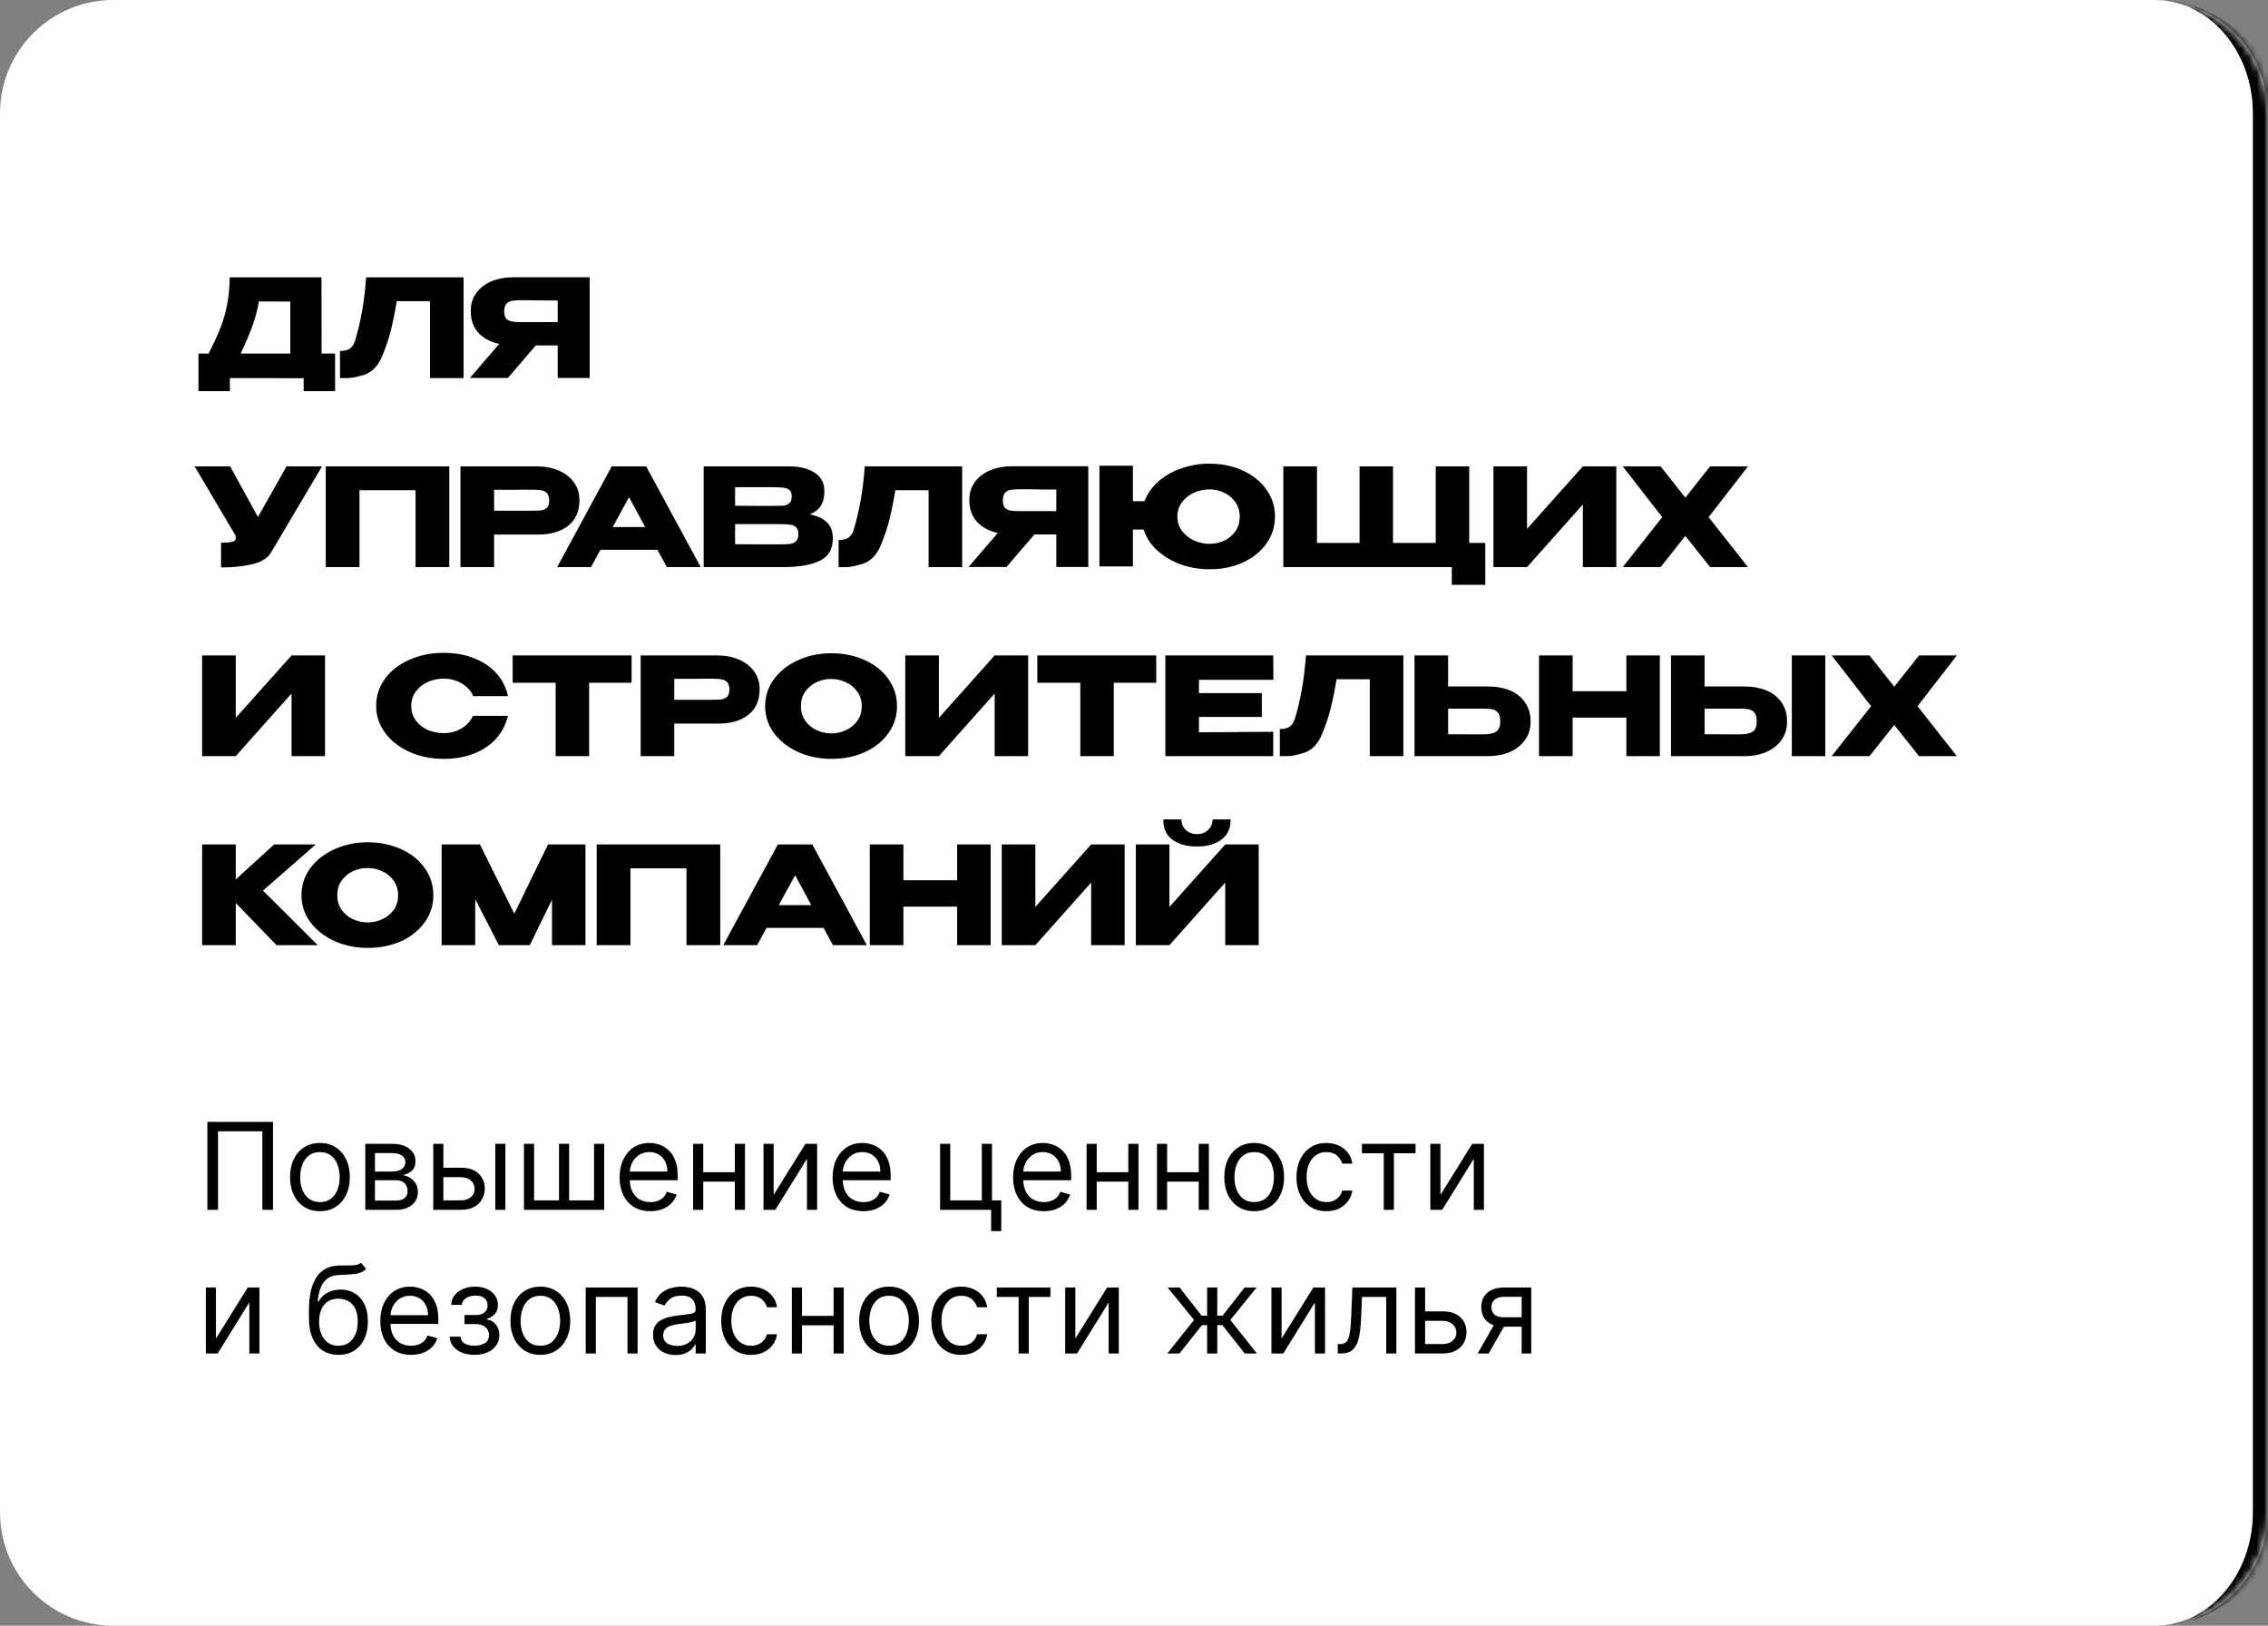 <?xml version="1.0" encoding="UTF-8"?> <svg xmlns="http://www.w3.org/2000/svg" width="300" height="215" viewBox="0 0 300 215" fill="none"><rect x="0" y="0" width="300" height="215" fill="#808080" stroke="none"/> <mask id="path-1-inside-1_706_11" fill="white"> <path d="M0 15C0 6.716 6.716 0 15 0H285C293.284 0 300 6.716 300 15V200C300 208.284 293.284 215 285 215H15C6.716 215 0 208.284 0 200V15Z"></path> </mask> <path d="M0 15C0 6.716 6.716 0 15 0H285C293.284 0 300 6.716 300 15V200C300 208.284 293.284 215 285 215H15C6.716 215 0 208.284 0 200V15Z" fill="white"></path> <path d="M0 0H300H0ZM300 215H0H300ZM0 215V0V215ZM285 0C294.389 0 302 7.611 302 17V198C302 207.389 294.389 215 285 215C292.18 215 298 208.284 298 200V15C298 6.716 292.18 0 285 0Z" fill="black" mask="url(#path-1-inside-1_706_11)"></path> <path d="M42.542 46.76H44.324V51.728H40.166V50.018L30.41 50V51.728H26.252V46.76H27.584C28.232 45.5 28.754 44.372 29.15 43.376C29.546 42.38 29.846 41.342 30.05 40.262C30.266 39.17 30.374 37.976 30.374 36.68H42.524L42.542 46.76ZM34.244 39.866C34.052 41.018 33.758 42.122 33.362 43.178C32.978 44.234 32.468 45.428 31.832 46.76H38.402V39.884L34.244 39.866ZM61.32 36.68V50H56.874V39.83H52.482C52.218 41.402 51.942 42.752 51.654 43.88C51.366 44.996 50.958 46.166 50.43 47.39C49.89 48.53 49.134 49.256 48.162 49.568C47.202 49.868 46.446 50.012 45.894 50C45.354 50 45.048 50 44.976 50V46.418C45.552 46.418 45.99 46.31 46.29 46.094C46.59 45.866 46.806 45.554 46.938 45.158C47.718 42.614 48.216 39.788 48.432 36.68H61.32ZM74.329 42.602C74.341 41.834 74.341 41.504 74.329 41.612V42.602ZM78.001 49.982H73.771V45.68H70.873L67.183 49.982H62.161L66.031 45.482C64.855 45.23 63.931 44.732 63.259 43.988C62.599 43.244 62.269 42.302 62.269 41.162V41.09C62.269 40.214 62.503 39.446 62.971 38.786C63.451 38.114 64.117 37.592 64.969 37.22C65.833 36.848 66.823 36.662 67.939 36.662H78.001V49.982ZM69.163 39.704C68.551 39.704 68.083 39.728 67.759 39.776C67.447 39.824 67.189 39.956 66.985 40.172C66.793 40.388 66.697 40.73 66.697 41.198C66.697 41.642 66.793 41.966 66.985 42.17C67.189 42.362 67.447 42.482 67.759 42.53C68.083 42.578 68.551 42.602 69.163 42.602H69.181H73.771V39.74C71.971 39.74 70.651 39.728 69.811 39.704H69.163ZM42.596 61.68L35.9 72.984C35.468 73.788 34.592 74.34 33.272 74.64C31.964 74.928 30.62 75.06 29.24 75.036V71.778C29.9 71.778 30.368 71.742 30.644 71.67C30.932 71.598 31.094 71.508 31.13 71.4C31.178 71.292 31.196 71.118 31.184 70.878L25.748 61.68H30.446L34.118 68.376L37.898 61.68H42.596ZM59.43 61.68V75H54.966V64.83H47.55V75H43.086V61.68H59.43ZM70.972 61.68C72.088 61.68 73.072 61.866 73.924 62.238C74.788 62.61 75.454 63.132 75.922 63.804C76.402 64.464 76.642 65.232 76.642 66.108V66.18C76.642 67.62 76.15 68.736 75.166 69.528C74.182 70.308 72.838 70.698 71.134 70.698H65.356V75H60.91V61.68H70.972ZM70.18 67.548C70.804 67.548 71.266 67.53 71.566 67.494C71.878 67.458 72.136 67.344 72.34 67.152C72.544 66.96 72.646 66.642 72.646 66.198C72.646 65.742 72.544 65.412 72.34 65.208C72.136 65.004 71.872 64.878 71.548 64.83C71.224 64.782 70.768 64.758 70.18 64.758H69.586C69.346 64.758 68.926 64.764 68.326 64.776C67.726 64.776 66.736 64.776 65.356 64.776V67.548H70.162H70.18ZM92.689 75H88.207L86.965 72.714H79.423L78.181 75H73.699L80.917 61.68H85.471L92.689 75ZM83.203 65.748L81.043 69.708H85.345L83.203 65.748ZM107.1 68.016C108.108 68.22 108.87 68.574 109.386 69.078C109.902 69.57 110.16 70.278 110.16 71.202V71.274C110.16 72.63 109.596 73.59 108.468 74.154C107.352 74.706 105.744 74.988 103.644 75H103.608H102.906H93.078V61.68H104.472C105.864 61.692 106.974 61.98 107.802 62.544C108.63 63.108 109.044 63.906 109.044 64.938V65.01C109.044 65.79 108.882 66.426 108.558 66.918C108.234 67.41 107.748 67.776 107.1 68.016ZM102.384 66.9C102.984 66.9 103.422 66.888 103.698 66.864C103.986 66.828 104.226 66.72 104.418 66.54C104.622 66.36 104.724 66.06 104.724 65.64C104.724 65.256 104.628 64.98 104.436 64.812C104.244 64.644 103.998 64.542 103.698 64.506C103.398 64.458 102.96 64.434 102.384 64.434H102.366H97.236V66.882C98.472 66.882 99.288 66.888 99.684 66.9H100.548H102.384ZM102.978 71.994C103.65 71.994 104.154 71.976 104.49 71.94C104.826 71.892 105.096 71.772 105.3 71.58C105.504 71.376 105.606 71.058 105.606 70.626C105.606 70.206 105.504 69.906 105.3 69.726C105.096 69.534 104.826 69.42 104.49 69.384C104.154 69.336 103.65 69.312 102.978 69.312H102.96H97.236V71.976C98.928 71.976 100.128 71.982 100.836 71.994C101.556 71.994 102.048 71.994 102.312 71.994H102.978ZM127.273 61.68V75H122.827V64.83H118.435C118.171 66.402 117.895 67.752 117.607 68.88C117.319 69.996 116.911 71.166 116.383 72.39C115.843 73.53 115.087 74.256 114.115 74.568C113.155 74.868 112.399 75.012 111.847 75C111.307 75 111.001 75 110.929 75V71.418C111.505 71.418 111.943 71.31 112.243 71.094C112.543 70.866 112.759 70.554 112.891 70.158C113.671 67.614 114.169 64.788 114.385 61.68H127.273ZM140.282 67.602C140.294 66.834 140.294 66.504 140.282 66.612V67.602ZM143.954 74.982H139.724V70.68H136.826L133.136 74.982H128.114L131.984 70.482C130.808 70.23 129.884 69.732 129.212 68.988C128.552 68.244 128.222 67.302 128.222 66.162V66.09C128.222 65.214 128.456 64.446 128.924 63.786C129.404 63.114 130.07 62.592 130.922 62.22C131.786 61.848 132.776 61.662 133.892 61.662H143.954V74.982ZM135.116 64.704C134.504 64.704 134.036 64.728 133.712 64.776C133.4 64.824 133.142 64.956 132.938 65.172C132.746 65.388 132.65 65.73 132.65 66.198C132.65 66.642 132.746 66.966 132.938 67.17C133.142 67.362 133.4 67.482 133.712 67.53C134.036 67.578 134.504 67.602 135.116 67.602H135.134H139.724V64.74C137.924 64.74 136.604 64.728 135.764 64.704H135.116ZM159.97 61.32C161.614 61.32 163.09 61.626 164.398 62.238C165.718 62.838 166.756 63.672 167.512 64.74C168.268 65.796 168.646 66.99 168.646 68.322C168.646 69.642 168.268 70.83 167.512 71.886C166.768 72.942 165.736 73.776 164.416 74.388C163.096 74.988 161.614 75.288 159.97 75.288C158.626 75.288 157.348 75.066 156.136 74.622C154.936 74.178 153.904 73.56 153.04 72.768C152.188 71.964 151.6 71.052 151.276 70.032H149.854V74.91H145.426V61.59H149.854V66.288H151.384C151.756 65.316 152.362 64.452 153.202 63.696C154.054 62.94 155.068 62.358 156.244 61.95C157.42 61.53 158.662 61.32 159.97 61.32ZM159.97 71.922C160.654 71.922 161.302 71.784 161.914 71.508C162.526 71.22 163.024 70.806 163.408 70.266C163.792 69.714 163.984 69.066 163.984 68.322C163.984 67.59 163.792 66.954 163.408 66.414C163.024 65.862 162.526 65.442 161.914 65.154C161.302 64.866 160.654 64.722 159.97 64.722C159.274 64.722 158.602 64.866 157.954 65.154C157.306 65.442 156.772 65.862 156.352 66.414C155.944 66.954 155.74 67.59 155.74 68.322C155.74 69.054 155.95 69.696 156.37 70.248C156.79 70.788 157.324 71.202 157.972 71.49C158.62 71.778 159.286 71.922 159.97 71.922ZM189.914 61.68H194.342V71.796H196.466V77.34H192.038V75H169.754V61.68H174.2V71.796H179.834V61.68H184.262V71.796H189.914V61.68ZM201.991 61.68V69.942L209.371 61.68H213.799V75H209.371V66.72L201.991 75H197.545V61.68H201.991ZM226.207 61.68H231.211L226.009 68.394L231.211 75H226.207L222.931 70.878L219.655 75H214.651L219.871 68.394L214.651 61.68H219.655L222.931 65.82L226.207 61.68ZM31.184 86.68V94.942L38.564 86.68H42.992V100H38.564V91.72L31.184 100H26.738V86.68H31.184ZM49.757 93.358C49.757 92.026 50.147 90.826 50.927 89.758C51.719 88.69 52.793 87.856 54.149 87.256C55.517 86.644 57.029 86.338 58.685 86.338C60.173 86.338 61.517 86.578 62.717 87.058C63.917 87.526 64.901 88.192 65.669 89.056C66.437 89.908 66.947 90.91 67.199 92.062H62.591C62.411 91.582 62.105 91.168 61.673 90.82C61.253 90.46 60.779 90.19 60.251 90.01C59.723 89.83 59.207 89.74 58.703 89.74C57.995 89.74 57.305 89.884 56.633 90.172C55.973 90.46 55.433 90.88 55.013 91.432C54.605 91.972 54.401 92.614 54.401 93.358C54.401 94.102 54.605 94.75 55.013 95.302C55.421 95.842 55.949 96.256 56.597 96.544C57.257 96.82 57.959 96.958 58.703 96.958C59.531 96.958 60.293 96.76 60.989 96.364C61.697 95.968 62.219 95.404 62.555 94.672H67.181C66.917 95.812 66.401 96.814 65.633 97.678C64.865 98.53 63.887 99.19 62.699 99.658C61.511 100.126 60.173 100.36 58.685 100.36C57.041 100.36 55.535 100.054 54.167 99.442C52.811 98.83 51.737 97.99 50.945 96.922C50.153 95.854 49.757 94.666 49.757 93.358ZM67.812 90.28V86.68H83.544L67.812 90.28ZM83.544 86.68V90.298H77.928V100H73.5V90.298H67.812V86.68H83.544ZM94.808 86.68C95.924 86.68 96.908 86.866 97.76 87.238C98.624 87.61 99.29 88.132 99.758 88.804C100.238 89.464 100.478 90.232 100.478 91.108V91.18C100.478 92.62 99.986 93.736 99.002 94.528C98.018 95.308 96.674 95.698 94.97 95.698H89.192V100H84.746V86.68H94.808ZM94.016 92.548C94.64 92.548 95.102 92.53 95.402 92.494C95.714 92.458 95.972 92.344 96.176 92.152C96.38 91.96 96.482 91.642 96.482 91.198C96.482 90.742 96.38 90.412 96.176 90.208C95.972 90.004 95.708 89.878 95.384 89.83C95.06 89.782 94.604 89.758 94.016 89.758H93.422C93.182 89.758 92.762 89.764 92.162 89.776C91.562 89.776 90.572 89.776 89.192 89.776V92.548H93.998H94.016ZM109.956 86.392C111.6 86.392 113.082 86.698 114.402 87.31C115.734 87.91 116.772 88.744 117.516 89.812C118.272 90.868 118.65 92.062 118.65 93.394C118.65 94.714 118.272 95.902 117.516 96.958C116.772 98.014 115.74 98.848 114.42 99.46C113.1 100.06 111.618 100.36 109.974 100.36C108.39 100.36 106.926 100.06 105.582 99.46C104.238 98.848 103.17 98.014 102.378 96.958C101.598 95.89 101.208 94.702 101.208 93.394C101.208 92.074 101.598 90.88 102.378 89.812C103.17 88.744 104.232 87.91 105.564 87.31C106.908 86.698 108.372 86.392 109.956 86.392ZM109.974 96.994C110.646 96.994 111.288 96.85 111.9 96.562C112.524 96.274 113.028 95.86 113.412 95.32C113.796 94.78 113.988 94.138 113.988 93.394C113.988 92.65 113.79 92.008 113.394 91.468C113.01 90.916 112.506 90.502 111.882 90.226C111.258 89.938 110.61 89.794 109.938 89.794C109.254 89.794 108.606 89.938 107.994 90.226C107.382 90.514 106.884 90.934 106.5 91.486C106.128 92.026 105.942 92.662 105.942 93.394C105.942 94.138 106.134 94.78 106.518 95.32C106.902 95.86 107.4 96.274 108.012 96.562C108.636 96.85 109.29 96.994 109.974 96.994ZM124.19 86.68V94.942L131.57 86.68H135.998V100H131.57V91.72L124.19 100H119.744V86.68H124.19ZM137.21 90.28V86.68H152.942L137.21 90.28ZM152.942 86.68V90.298H147.326V100H142.898V90.298H137.21V86.68H152.942ZM166.906 94.816H158.59V96.85L168.418 96.778V100H154.144V86.68H168.418L168.436 89.902H158.59V91.666H166.906V94.816ZM185.632 86.68V100H181.186V89.83H176.794C176.53 91.402 176.254 92.752 175.966 93.88C175.678 94.996 175.27 96.166 174.742 97.39C174.202 98.53 173.446 99.256 172.474 99.568C171.514 99.868 170.758 100.012 170.206 100C169.666 100 169.36 100 169.288 100V96.418C169.864 96.418 170.302 96.31 170.602 96.094C170.902 95.866 171.118 95.554 171.25 95.158C172.03 92.614 172.528 89.788 172.744 86.68H185.632ZM196.769 90.784C197.909 90.784 198.905 90.964 199.757 91.324C200.609 91.684 201.269 92.212 201.737 92.908C202.217 93.604 202.457 94.438 202.457 95.41V95.482C202.457 96.37 202.217 97.156 201.737 97.84C201.269 98.524 200.603 99.058 199.739 99.442C198.887 99.814 197.903 100 196.787 100H187.103V86.68H191.549V90.784H196.733H196.769ZM196.229 97.12C196.973 97.12 197.525 97.006 197.885 96.778C198.257 96.55 198.443 96.088 198.443 95.392C198.443 94.9 198.353 94.534 198.173 94.294C197.993 94.054 197.753 93.898 197.453 93.826C197.153 93.754 196.745 93.718 196.229 93.718H196.211H191.549V97.102C192.965 97.102 193.955 97.108 194.519 97.12C195.095 97.12 195.485 97.12 195.689 97.12H196.229ZM208.02 91.414H215.13V86.68H219.558V100H215.13V94.906H208.02V100H203.574V86.68H208.02V91.414ZM230.695 90.784C231.835 90.784 232.831 90.964 233.683 91.324C234.535 91.684 235.195 92.212 235.663 92.908C236.143 93.604 236.383 94.438 236.383 95.41V95.482C236.383 96.37 236.143 97.156 235.663 97.84C235.195 98.524 234.529 99.058 233.665 99.442C232.813 99.814 231.829 100 230.713 100H221.029V86.68H225.475V90.784H230.695ZM237.013 100V86.68H241.441V100H237.013ZM230.155 97.12C230.899 97.12 231.451 97.006 231.811 96.778C232.183 96.55 232.369 96.088 232.369 95.392C232.369 94.9 232.279 94.534 232.099 94.294C231.919 94.054 231.679 93.898 231.379 93.826C231.079 93.754 230.671 93.718 230.155 93.718H230.137H225.475V97.102C226.891 97.102 227.881 97.108 228.445 97.12C229.021 97.12 229.411 97.12 229.615 97.12H230.155ZM253.84 86.68H258.844L253.642 93.394L258.844 100H253.84L250.564 95.878L247.288 100H242.284L247.504 93.394L242.284 86.68H247.288L250.564 90.82L253.84 86.68ZM34.784 117.782L42.038 125H36.584L31.184 119.42V125H26.738V111.68H31.184V116.306L36.26 111.68H41.768L34.784 117.782ZM48.626 111.392C50.27 111.392 51.752 111.698 53.072 112.31C54.404 112.91 55.442 113.744 56.186 114.812C56.942 115.868 57.32 117.062 57.32 118.394C57.32 119.714 56.942 120.902 56.186 121.958C55.442 123.014 54.41 123.848 53.09 124.46C51.77 125.06 50.288 125.36 48.644 125.36C47.06 125.36 45.596 125.06 44.252 124.46C42.908 123.848 41.84 123.014 41.048 121.958C40.268 120.89 39.878 119.702 39.878 118.394C39.878 117.074 40.268 115.88 41.048 114.812C41.84 113.744 42.902 112.91 44.234 112.31C45.578 111.698 47.042 111.392 48.626 111.392ZM48.644 121.994C49.316 121.994 49.958 121.85 50.57 121.562C51.194 121.274 51.698 120.86 52.082 120.32C52.466 119.78 52.658 119.138 52.658 118.394C52.658 117.65 52.46 117.008 52.064 116.468C51.68 115.916 51.176 115.502 50.552 115.226C49.928 114.938 49.28 114.794 48.608 114.794C47.924 114.794 47.276 114.938 46.664 115.226C46.052 115.514 45.554 115.934 45.17 116.486C44.798 117.026 44.612 117.662 44.612 118.394C44.612 119.138 44.804 119.78 45.188 120.32C45.572 120.86 46.07 121.274 46.682 121.562C47.306 121.85 47.96 121.994 48.644 121.994ZM77.44 111.68V125H73.012V118.988L70.078 125H65.992L62.86 118.916V125H58.414V111.68H63.49L68.026 120.842L72.49 111.68H77.44ZM95.272 111.68V125H90.808V114.83H83.391V125H78.927V111.68H95.272ZM114.662 125H110.18L108.938 122.714H101.396L100.154 125H95.672L102.89 111.68H107.444L114.662 125ZM105.176 115.748L103.016 119.708H107.318L105.176 115.748ZM119.497 116.414H126.607V111.68H131.035V125H126.607V119.906H119.497V125H115.051V111.68H119.497V116.414ZM136.952 111.68V119.942L144.332 111.68H148.76V125H144.332V116.72L136.952 125H132.506V111.68H136.952ZM158.36 111.95C157.016 111.95 155.93 111.656 155.102 111.068C154.274 110.468 153.866 109.568 153.878 108.368H156.272C156.272 108.92 156.464 109.382 156.848 109.754C157.244 110.126 157.742 110.312 158.342 110.312C158.93 110.312 159.416 110.126 159.8 109.754C160.196 109.382 160.394 108.92 160.394 108.368H162.788C162.788 109.556 162.374 110.45 161.546 111.05C160.73 111.65 159.668 111.95 158.36 111.95ZM154.688 119.942L162.068 111.68H166.496V125H162.068V116.72L154.688 125H150.242V111.68H154.688V119.942Z" fill="black"></path> <path d="M36.114 148.364V160H34.705V149.614H28.841V160H27.432V148.364H36.114ZM42.32 160.182C41.532 160.182 40.84 159.994 40.246 159.619C39.655 159.244 39.193 158.72 38.859 158.045C38.53 157.371 38.365 156.583 38.365 155.682C38.365 154.773 38.53 153.979 38.859 153.301C39.193 152.623 39.655 152.097 40.246 151.722C40.84 151.347 41.532 151.159 42.32 151.159C43.108 151.159 43.797 151.347 44.388 151.722C44.983 152.097 45.445 152.623 45.774 153.301C46.108 153.979 46.274 154.773 46.274 155.682C46.274 156.583 46.108 157.371 45.774 158.045C45.445 158.72 44.983 159.244 44.388 159.619C43.797 159.994 43.108 160.182 42.32 160.182ZM42.32 158.977C42.918 158.977 43.41 158.824 43.797 158.517C44.183 158.21 44.469 157.807 44.655 157.307C44.84 156.807 44.933 156.265 44.933 155.682C44.933 155.098 44.84 154.555 44.655 154.051C44.469 153.547 44.183 153.14 43.797 152.83C43.41 152.519 42.918 152.364 42.32 152.364C41.721 152.364 41.229 152.519 40.842 152.83C40.456 153.14 40.17 153.547 39.984 154.051C39.799 154.555 39.706 155.098 39.706 155.682C39.706 156.265 39.799 156.807 39.984 157.307C40.17 157.807 40.456 158.21 40.842 158.517C41.229 158.824 41.721 158.977 42.32 158.977ZM48.321 160V151.273H51.889C52.829 151.273 53.575 151.485 54.128 151.909C54.681 152.333 54.957 152.894 54.957 153.591C54.957 154.121 54.8 154.532 54.486 154.824C54.171 155.112 53.768 155.307 53.276 155.409C53.597 155.455 53.91 155.568 54.213 155.75C54.52 155.932 54.774 156.182 54.974 156.5C55.175 156.814 55.276 157.201 55.276 157.659C55.276 158.106 55.162 158.506 54.935 158.858C54.707 159.21 54.382 159.489 53.957 159.693C53.533 159.898 53.026 160 52.435 160H48.321ZM49.594 158.773H52.435C52.897 158.773 53.258 158.663 53.52 158.443C53.781 158.223 53.912 157.924 53.912 157.545C53.912 157.095 53.781 156.741 53.52 156.483C53.258 156.222 52.897 156.091 52.435 156.091H49.594V158.773ZM49.594 154.932H51.889C52.249 154.932 52.558 154.883 52.815 154.784C53.073 154.682 53.27 154.538 53.406 154.352C53.546 154.163 53.617 153.939 53.617 153.682C53.617 153.314 53.463 153.027 53.156 152.818C52.849 152.606 52.427 152.5 51.889 152.5H49.594V154.932ZM58.465 154.432H60.965C61.987 154.432 62.769 154.691 63.311 155.21C63.853 155.729 64.124 156.386 64.124 157.182C64.124 157.705 64.002 158.18 63.76 158.608C63.517 159.032 63.161 159.371 62.692 159.625C62.222 159.875 61.646 160 60.965 160H57.305V151.273H58.646V158.75H60.965C61.495 158.75 61.93 158.61 62.271 158.33C62.612 158.049 62.783 157.689 62.783 157.25C62.783 156.788 62.612 156.411 62.271 156.119C61.93 155.828 61.495 155.682 60.965 155.682H58.465V154.432ZM65.51 160V151.273H66.851V160H65.51ZM69.305 151.273H70.646V158.75H73.942V151.273H75.283V158.75H78.578V151.273H79.919V160H69.305V151.273ZM86.027 160.182C85.186 160.182 84.461 159.996 83.851 159.625C83.245 159.25 82.777 158.727 82.447 158.057C82.122 157.383 81.959 156.598 81.959 155.705C81.959 154.811 82.122 154.023 82.447 153.341C82.777 152.655 83.235 152.121 83.822 151.739C84.413 151.352 85.103 151.159 85.891 151.159C86.345 151.159 86.794 151.235 87.237 151.386C87.68 151.538 88.084 151.784 88.447 152.125C88.811 152.462 89.101 152.909 89.317 153.466C89.533 154.023 89.641 154.708 89.641 155.523V156.091H82.913V154.932H88.277C88.277 154.439 88.178 154 87.981 153.614C87.788 153.227 87.512 152.922 87.152 152.699C86.796 152.475 86.376 152.364 85.891 152.364C85.356 152.364 84.894 152.496 84.504 152.761C84.118 153.023 83.82 153.364 83.612 153.784C83.404 154.205 83.3 154.655 83.3 155.136V155.909C83.3 156.568 83.413 157.127 83.641 157.585C83.872 158.04 84.192 158.386 84.601 158.625C85.01 158.86 85.485 158.977 86.027 158.977C86.379 158.977 86.697 158.928 86.981 158.83C87.269 158.727 87.517 158.576 87.726 158.375C87.934 158.17 88.095 157.917 88.209 157.614L89.504 157.977C89.368 158.417 89.139 158.803 88.817 159.136C88.495 159.466 88.097 159.723 87.624 159.909C87.15 160.091 86.618 160.182 86.027 160.182ZM97.521 155.023V156.273H92.703V155.023H97.521ZM93.021 151.273V160H91.68V151.273H93.021ZM98.544 151.273V160H97.203V151.273H98.544ZM102.334 158.023L106.538 151.273H108.084V160H106.743V153.25L102.561 160H100.993V151.273H102.334V158.023ZM114.199 160.182C113.358 160.182 112.633 159.996 112.023 159.625C111.417 159.25 110.949 158.727 110.619 158.057C110.294 157.383 110.131 156.598 110.131 155.705C110.131 154.811 110.294 154.023 110.619 153.341C110.949 152.655 111.407 152.121 111.994 151.739C112.585 151.352 113.275 151.159 114.062 151.159C114.517 151.159 114.966 151.235 115.409 151.386C115.852 151.538 116.256 151.784 116.619 152.125C116.983 152.462 117.273 152.909 117.489 153.466C117.705 154.023 117.812 154.708 117.812 155.523V156.091H111.085V154.932H116.449C116.449 154.439 116.35 154 116.153 153.614C115.96 153.227 115.684 152.922 115.324 152.699C114.968 152.475 114.547 152.364 114.062 152.364C113.528 152.364 113.066 152.496 112.676 152.761C112.29 153.023 111.992 153.364 111.784 153.784C111.576 154.205 111.472 154.655 111.472 155.136V155.909C111.472 156.568 111.585 157.127 111.812 157.585C112.044 158.04 112.364 158.386 112.773 158.625C113.182 158.86 113.657 158.977 114.199 158.977C114.551 158.977 114.869 158.928 115.153 158.83C115.441 158.727 115.689 158.576 115.898 158.375C116.106 158.17 116.267 157.917 116.381 157.614L117.676 157.977C117.54 158.417 117.311 158.803 116.989 159.136C116.667 159.466 116.269 159.723 115.795 159.909C115.322 160.091 114.79 160.182 114.199 160.182ZM131.216 151.273V158.75H132.443V162.818H131.102V160H124.352V151.273H125.693V158.75H129.875V151.273H131.216ZM138.074 160.182C137.233 160.182 136.508 159.996 135.898 159.625C135.292 159.25 134.824 158.727 134.494 158.057C134.169 157.383 134.006 156.598 134.006 155.705C134.006 154.811 134.169 154.023 134.494 153.341C134.824 152.655 135.282 152.121 135.869 151.739C136.46 151.352 137.15 151.159 137.938 151.159C138.392 151.159 138.841 151.235 139.284 151.386C139.727 151.538 140.131 151.784 140.494 152.125C140.858 152.462 141.148 152.909 141.364 153.466C141.58 154.023 141.688 154.708 141.688 155.523V156.091H134.96V154.932H140.324C140.324 154.439 140.225 154 140.028 153.614C139.835 153.227 139.559 152.922 139.199 152.699C138.843 152.475 138.422 152.364 137.938 152.364C137.403 152.364 136.941 152.496 136.551 152.761C136.165 153.023 135.867 153.364 135.659 153.784C135.451 154.205 135.347 154.655 135.347 155.136V155.909C135.347 156.568 135.46 157.127 135.688 157.585C135.919 158.04 136.239 158.386 136.648 158.625C137.057 158.86 137.532 158.977 138.074 158.977C138.426 158.977 138.744 158.928 139.028 158.83C139.316 158.727 139.564 158.576 139.773 158.375C139.981 158.17 140.142 157.917 140.256 157.614L141.551 157.977C141.415 158.417 141.186 158.803 140.864 159.136C140.542 159.466 140.144 159.723 139.67 159.909C139.197 160.091 138.665 160.182 138.074 160.182ZM149.568 155.023V156.273H144.75V155.023H149.568ZM145.068 151.273V160H143.727V151.273H145.068ZM150.591 151.273V160H149.25V151.273H150.591ZM158.881 155.023V156.273H154.062V155.023H158.881ZM154.381 151.273V160H153.04V151.273H154.381ZM159.903 151.273V160H158.562V151.273H159.903ZM165.898 160.182C165.11 160.182 164.419 159.994 163.824 159.619C163.233 159.244 162.771 158.72 162.438 158.045C162.108 157.371 161.943 156.583 161.943 155.682C161.943 154.773 162.108 153.979 162.438 153.301C162.771 152.623 163.233 152.097 163.824 151.722C164.419 151.347 165.11 151.159 165.898 151.159C166.686 151.159 167.375 151.347 167.966 151.722C168.561 152.097 169.023 152.623 169.352 153.301C169.686 153.979 169.852 154.773 169.852 155.682C169.852 156.583 169.686 157.371 169.352 158.045C169.023 158.72 168.561 159.244 167.966 159.619C167.375 159.994 166.686 160.182 165.898 160.182ZM165.898 158.977C166.496 158.977 166.989 158.824 167.375 158.517C167.761 158.21 168.047 157.807 168.233 157.307C168.419 156.807 168.511 156.265 168.511 155.682C168.511 155.098 168.419 154.555 168.233 154.051C168.047 153.547 167.761 153.14 167.375 152.83C166.989 152.519 166.496 152.364 165.898 152.364C165.299 152.364 164.807 152.519 164.42 152.83C164.034 153.14 163.748 153.547 163.562 154.051C163.377 154.555 163.284 155.098 163.284 155.682C163.284 156.265 163.377 156.807 163.562 157.307C163.748 157.807 164.034 158.21 164.42 158.517C164.807 158.824 165.299 158.977 165.898 158.977ZM175.445 160.182C174.626 160.182 173.922 159.989 173.331 159.602C172.74 159.216 172.286 158.684 171.967 158.006C171.649 157.328 171.49 156.553 171.49 155.682C171.49 154.795 171.653 154.013 171.979 153.335C172.308 152.653 172.767 152.121 173.354 151.739C173.945 151.352 174.634 151.159 175.422 151.159C176.036 151.159 176.589 151.273 177.081 151.5C177.573 151.727 177.977 152.045 178.291 152.455C178.606 152.864 178.801 153.341 178.876 153.886H177.536C177.433 153.489 177.206 153.136 176.854 152.83C176.505 152.519 176.036 152.364 175.445 152.364C174.922 152.364 174.464 152.5 174.07 152.773C173.679 153.042 173.375 153.422 173.155 153.915C172.939 154.403 172.831 154.977 172.831 155.636C172.831 156.311 172.937 156.898 173.149 157.398C173.365 157.898 173.668 158.286 174.058 158.562C174.452 158.839 174.914 158.977 175.445 158.977C175.793 158.977 176.109 158.917 176.393 158.795C176.678 158.674 176.918 158.5 177.115 158.273C177.312 158.045 177.452 157.773 177.536 157.455H178.876C178.801 157.97 178.613 158.434 178.314 158.847C178.018 159.256 177.626 159.581 177.138 159.824C176.653 160.062 176.089 160.182 175.445 160.182ZM180.149 152.523V151.273H187.24V152.523H184.376V160H183.036V152.523H180.149ZM190.537 158.023L194.741 151.273H196.287V160H194.946V153.25L190.764 160H189.196V151.273H190.537V158.023ZM28.568 177.023L32.773 170.273H34.318V179H32.977V172.25L28.796 179H27.227V170.273H28.568V177.023ZM47.751 167L48.433 167.818C48.168 168.076 47.861 168.256 47.513 168.358C47.164 168.46 46.77 168.523 46.331 168.545C45.892 168.568 45.403 168.591 44.865 168.614C44.259 168.636 43.757 168.784 43.359 169.057C42.962 169.33 42.655 169.723 42.439 170.239C42.223 170.754 42.085 171.386 42.024 172.136H42.138C42.433 171.591 42.842 171.189 43.365 170.932C43.888 170.674 44.448 170.545 45.047 170.545C45.729 170.545 46.342 170.705 46.888 171.023C47.433 171.341 47.865 171.812 48.183 172.438C48.501 173.062 48.66 173.833 48.66 174.75C48.66 175.663 48.498 176.451 48.172 177.114C47.85 177.777 47.397 178.288 46.814 178.648C46.234 179.004 45.554 179.182 44.774 179.182C43.994 179.182 43.31 178.998 42.723 178.631C42.136 178.259 41.679 177.71 41.354 176.983C41.028 176.252 40.865 175.348 40.865 174.273V173.341C40.865 171.398 41.195 169.924 41.854 168.92C42.517 167.917 43.513 167.398 44.842 167.364C45.312 167.348 45.731 167.345 46.098 167.352C46.465 167.36 46.785 167.343 47.058 167.301C47.331 167.259 47.562 167.159 47.751 167ZM44.774 177.977C45.301 177.977 45.753 177.845 46.132 177.58C46.515 177.314 46.808 176.941 47.013 176.46C47.217 175.975 47.32 175.405 47.32 174.75C47.32 174.114 47.215 173.572 47.007 173.125C46.803 172.678 46.509 172.337 46.126 172.102C45.744 171.867 45.285 171.75 44.751 171.75C44.361 171.75 44.011 171.816 43.7 171.949C43.39 172.081 43.124 172.277 42.905 172.534C42.685 172.792 42.515 173.106 42.394 173.477C42.276 173.848 42.214 174.273 42.206 174.75C42.206 175.727 42.435 176.509 42.894 177.097C43.352 177.684 43.979 177.977 44.774 177.977ZM54.371 179.182C53.53 179.182 52.804 178.996 52.195 178.625C51.589 178.25 51.121 177.727 50.791 177.057C50.465 176.383 50.303 175.598 50.303 174.705C50.303 173.811 50.465 173.023 50.791 172.341C51.121 171.655 51.579 171.121 52.166 170.739C52.757 170.352 53.447 170.159 54.234 170.159C54.689 170.159 55.138 170.235 55.581 170.386C56.024 170.538 56.428 170.784 56.791 171.125C57.155 171.462 57.445 171.909 57.66 172.466C57.876 173.023 57.984 173.708 57.984 174.523V175.091H51.257V173.932H56.621C56.621 173.439 56.522 173 56.325 172.614C56.132 172.227 55.856 171.922 55.496 171.699C55.14 171.475 54.719 171.364 54.234 171.364C53.7 171.364 53.238 171.496 52.848 171.761C52.462 172.023 52.164 172.364 51.956 172.784C51.748 173.205 51.644 173.655 51.644 174.136V174.909C51.644 175.568 51.757 176.127 51.984 176.585C52.215 177.04 52.535 177.386 52.945 177.625C53.354 177.86 53.829 177.977 54.371 177.977C54.723 177.977 55.041 177.928 55.325 177.83C55.613 177.727 55.861 177.576 56.07 177.375C56.278 177.17 56.439 176.917 56.553 176.614L57.848 176.977C57.712 177.417 57.483 177.803 57.16 178.136C56.839 178.466 56.441 178.723 55.967 178.909C55.494 179.091 54.962 179.182 54.371 179.182ZM59.479 176.773H60.91C60.941 177.167 61.119 177.466 61.445 177.67C61.774 177.875 62.202 177.977 62.729 177.977C63.267 177.977 63.727 177.867 64.109 177.648C64.492 177.424 64.683 177.064 64.683 176.568C64.683 176.277 64.611 176.023 64.467 175.807C64.323 175.587 64.121 175.417 63.859 175.295C63.598 175.174 63.289 175.114 62.933 175.114H61.433V173.909H62.933C63.467 173.909 63.861 173.788 64.115 173.545C64.373 173.303 64.501 173 64.501 172.636C64.501 172.246 64.363 171.934 64.087 171.699C63.81 171.46 63.418 171.341 62.91 171.341C62.399 171.341 61.973 171.456 61.632 171.688C61.291 171.915 61.111 172.208 61.092 172.568H59.683C59.698 172.098 59.842 171.684 60.115 171.324C60.388 170.96 60.759 170.676 61.229 170.472C61.698 170.263 62.236 170.159 62.842 170.159C63.456 170.159 63.988 170.267 64.439 170.483C64.894 170.695 65.244 170.985 65.49 171.352C65.74 171.716 65.865 172.129 65.865 172.591C65.865 173.083 65.727 173.481 65.45 173.784C65.174 174.087 64.827 174.303 64.41 174.432V174.523C64.74 174.545 65.026 174.652 65.269 174.841C65.515 175.027 65.706 175.271 65.842 175.574C65.979 175.873 66.047 176.205 66.047 176.568C66.047 177.098 65.905 177.561 65.621 177.955C65.337 178.345 64.947 178.648 64.45 178.864C63.954 179.076 63.388 179.182 62.751 179.182C62.134 179.182 61.581 179.081 61.092 178.881C60.604 178.676 60.215 178.394 59.928 178.034C59.644 177.67 59.494 177.25 59.479 176.773ZM71.476 179.182C70.688 179.182 69.997 178.994 69.402 178.619C68.811 178.244 68.349 177.72 68.016 177.045C67.686 176.371 67.521 175.583 67.521 174.682C67.521 173.773 67.686 172.979 68.016 172.301C68.349 171.623 68.811 171.097 69.402 170.722C69.997 170.347 70.688 170.159 71.476 170.159C72.264 170.159 72.953 170.347 73.544 170.722C74.139 171.097 74.601 171.623 74.93 172.301C75.264 172.979 75.43 173.773 75.43 174.682C75.43 175.583 75.264 176.371 74.93 177.045C74.601 177.72 74.139 178.244 73.544 178.619C72.953 178.994 72.264 179.182 71.476 179.182ZM71.476 177.977C72.074 177.977 72.567 177.824 72.953 177.517C73.34 177.21 73.626 176.807 73.811 176.307C73.997 175.807 74.09 175.265 74.09 174.682C74.09 174.098 73.997 173.555 73.811 173.051C73.626 172.547 73.34 172.14 72.953 171.83C72.567 171.519 72.074 171.364 71.476 171.364C70.877 171.364 70.385 171.519 69.999 171.83C69.612 172.14 69.326 172.547 69.141 173.051C68.955 173.555 68.862 174.098 68.862 174.682C68.862 175.265 68.955 175.807 69.141 176.307C69.326 176.807 69.612 177.21 69.999 177.517C70.385 177.824 70.877 177.977 71.476 177.977ZM77.477 179V170.273H84.341V179H83V171.523H78.818V179H77.477ZM89.358 179.205C88.805 179.205 88.303 179.1 87.852 178.892C87.401 178.68 87.044 178.375 86.778 177.977C86.513 177.576 86.381 177.091 86.381 176.523C86.381 176.023 86.479 175.617 86.676 175.307C86.873 174.992 87.136 174.746 87.466 174.568C87.796 174.39 88.159 174.258 88.557 174.17C88.958 174.08 89.362 174.008 89.767 173.955C90.297 173.886 90.727 173.835 91.057 173.801C91.39 173.763 91.633 173.701 91.784 173.614C91.939 173.527 92.017 173.375 92.017 173.159V173.114C92.017 172.553 91.864 172.117 91.557 171.807C91.254 171.496 90.794 171.341 90.176 171.341C89.536 171.341 89.034 171.481 88.671 171.761C88.307 172.042 88.051 172.341 87.903 172.659L86.631 172.205C86.858 171.674 87.161 171.261 87.54 170.966C87.922 170.667 88.339 170.458 88.79 170.341C89.244 170.22 89.691 170.159 90.131 170.159C90.411 170.159 90.733 170.193 91.097 170.261C91.464 170.326 91.818 170.46 92.159 170.665C92.504 170.869 92.79 171.178 93.017 171.591C93.244 172.004 93.358 172.557 93.358 173.25V179H92.017V177.818H91.949C91.858 178.008 91.706 178.21 91.494 178.426C91.282 178.642 91 178.826 90.648 178.977C90.296 179.129 89.865 179.205 89.358 179.205ZM89.562 178C90.093 178 90.54 177.896 90.903 177.688C91.271 177.479 91.547 177.21 91.733 176.881C91.922 176.551 92.017 176.205 92.017 175.841V174.614C91.96 174.682 91.835 174.744 91.642 174.801C91.453 174.854 91.233 174.902 90.983 174.943C90.737 174.981 90.496 175.015 90.261 175.045C90.03 175.072 89.843 175.095 89.699 175.114C89.35 175.159 89.025 175.233 88.722 175.335C88.422 175.434 88.18 175.583 87.994 175.784C87.812 175.981 87.722 176.25 87.722 176.591C87.722 177.057 87.894 177.409 88.239 177.648C88.587 177.883 89.028 178 89.562 178ZM99.351 179.182C98.533 179.182 97.828 178.989 97.237 178.602C96.646 178.216 96.192 177.684 95.874 177.006C95.555 176.328 95.396 175.553 95.396 174.682C95.396 173.795 95.559 173.013 95.885 172.335C96.215 171.653 96.673 171.121 97.26 170.739C97.851 170.352 98.54 170.159 99.328 170.159C99.942 170.159 100.495 170.273 100.987 170.5C101.48 170.727 101.883 171.045 102.197 171.455C102.512 171.864 102.707 172.341 102.783 172.886H101.442C101.339 172.489 101.112 172.136 100.76 171.83C100.411 171.519 99.942 171.364 99.351 171.364C98.828 171.364 98.37 171.5 97.976 171.773C97.586 172.042 97.281 172.422 97.061 172.915C96.845 173.403 96.737 173.977 96.737 174.636C96.737 175.311 96.843 175.898 97.055 176.398C97.271 176.898 97.574 177.286 97.965 177.562C98.358 177.839 98.82 177.977 99.351 177.977C99.699 177.977 100.016 177.917 100.3 177.795C100.584 177.674 100.824 177.5 101.021 177.273C101.218 177.045 101.358 176.773 101.442 176.455H102.783C102.707 176.97 102.519 177.434 102.22 177.847C101.925 178.256 101.533 178.581 101.044 178.824C100.559 179.062 99.995 179.182 99.351 179.182ZM110.584 174.023V175.273H105.766V174.023H110.584ZM106.084 170.273V179H104.743V170.273H106.084ZM111.607 170.273V179H110.266V170.273H111.607ZM117.601 179.182C116.813 179.182 116.122 178.994 115.527 178.619C114.936 178.244 114.474 177.72 114.141 177.045C113.811 176.371 113.646 175.583 113.646 174.682C113.646 173.773 113.811 172.979 114.141 172.301C114.474 171.623 114.936 171.097 115.527 170.722C116.122 170.347 116.813 170.159 117.601 170.159C118.389 170.159 119.078 170.347 119.669 170.722C120.264 171.097 120.726 171.623 121.055 172.301C121.389 172.979 121.555 173.773 121.555 174.682C121.555 175.583 121.389 176.371 121.055 177.045C120.726 177.72 120.264 178.244 119.669 178.619C119.078 178.994 118.389 179.182 117.601 179.182ZM117.601 177.977C118.199 177.977 118.692 177.824 119.078 177.517C119.464 177.21 119.75 176.807 119.936 176.307C120.122 175.807 120.214 175.265 120.214 174.682C120.214 174.098 120.122 173.555 119.936 173.051C119.75 172.547 119.464 172.14 119.078 171.83C118.692 171.519 118.199 171.364 117.601 171.364C117.002 171.364 116.51 171.519 116.124 171.83C115.737 172.14 115.451 172.547 115.266 173.051C115.08 173.555 114.987 174.098 114.987 174.682C114.987 175.265 115.08 175.807 115.266 176.307C115.451 176.807 115.737 177.21 116.124 177.517C116.51 177.824 117.002 177.977 117.601 177.977ZM127.148 179.182C126.33 179.182 125.625 178.989 125.034 178.602C124.443 178.216 123.989 177.684 123.67 177.006C123.352 176.328 123.193 175.553 123.193 174.682C123.193 173.795 123.356 173.013 123.682 172.335C124.011 171.653 124.47 171.121 125.057 170.739C125.648 170.352 126.337 170.159 127.125 170.159C127.739 170.159 128.292 170.273 128.784 170.5C129.277 170.727 129.68 171.045 129.994 171.455C130.309 171.864 130.504 172.341 130.58 172.886H129.239C129.136 172.489 128.909 172.136 128.557 171.83C128.208 171.519 127.739 171.364 127.148 171.364C126.625 171.364 126.167 171.5 125.773 171.773C125.383 172.042 125.078 172.422 124.858 172.915C124.642 173.403 124.534 173.977 124.534 174.636C124.534 175.311 124.64 175.898 124.852 176.398C125.068 176.898 125.371 177.286 125.761 177.562C126.155 177.839 126.617 177.977 127.148 177.977C127.496 177.977 127.812 177.917 128.097 177.795C128.381 177.674 128.621 177.5 128.818 177.273C129.015 177.045 129.155 176.773 129.239 176.455H130.58C130.504 176.97 130.316 177.434 130.017 177.847C129.722 178.256 129.33 178.581 128.841 178.824C128.356 179.062 127.792 179.182 127.148 179.182ZM131.852 171.523V170.273H138.943V171.523H136.08V179H134.739V171.523H131.852ZM142.24 177.023L146.445 170.273H147.99V179H146.649V172.25L142.467 179H140.899V170.273H142.24V177.023ZM154.401 179L157.946 174.568L154.446 170.273H156.037L158.946 174H159.673V170.273H161.014V174H161.719L164.628 170.273H166.219L162.741 174.568L166.264 179H164.651L161.696 175.25H161.014V179H159.673V175.25H158.991L156.014 179H154.401ZM169.521 177.023L173.726 170.273H175.271V179H173.93V172.25L169.749 179H168.18V170.273H169.521V177.023ZM176.955 179V177.75H177.273C177.534 177.75 177.752 177.699 177.926 177.597C178.1 177.491 178.241 177.307 178.347 177.045C178.456 176.78 178.54 176.413 178.597 175.943C178.657 175.47 178.701 174.867 178.727 174.136L178.886 170.273H184.705V179H183.364V171.523H180.159L180.023 174.636C179.992 175.352 179.928 175.983 179.83 176.528C179.735 177.07 179.589 177.525 179.392 177.892C179.199 178.259 178.941 178.536 178.619 178.722C178.297 178.907 177.894 179 177.409 179H176.955ZM188.324 173.432H190.824C191.847 173.432 192.629 173.691 193.17 174.21C193.712 174.729 193.983 175.386 193.983 176.182C193.983 176.705 193.862 177.18 193.619 177.608C193.377 178.032 193.021 178.371 192.551 178.625C192.081 178.875 191.506 179 190.824 179H187.165V170.273H188.506V177.75H190.824C191.354 177.75 191.79 177.61 192.131 177.33C192.472 177.049 192.642 176.689 192.642 176.25C192.642 175.788 192.472 175.411 192.131 175.119C191.79 174.828 191.354 174.682 190.824 174.682H188.324V173.432ZM201.274 179V171.5H198.956C198.433 171.5 198.022 171.621 197.723 171.864C197.424 172.106 197.274 172.439 197.274 172.864C197.274 173.28 197.409 173.608 197.678 173.847C197.95 174.085 198.323 174.205 198.797 174.205H201.615V175.455H198.797C198.206 175.455 197.696 175.35 197.268 175.142C196.84 174.934 196.511 174.636 196.28 174.25C196.049 173.86 195.933 173.398 195.933 172.864C195.933 172.326 196.054 171.864 196.297 171.477C196.539 171.091 196.886 170.794 197.337 170.585C197.791 170.377 198.331 170.273 198.956 170.273H202.547V179H201.274ZM195.456 179L197.933 174.659H199.388L196.911 179H195.456Z" fill="black"></path> </svg> 
